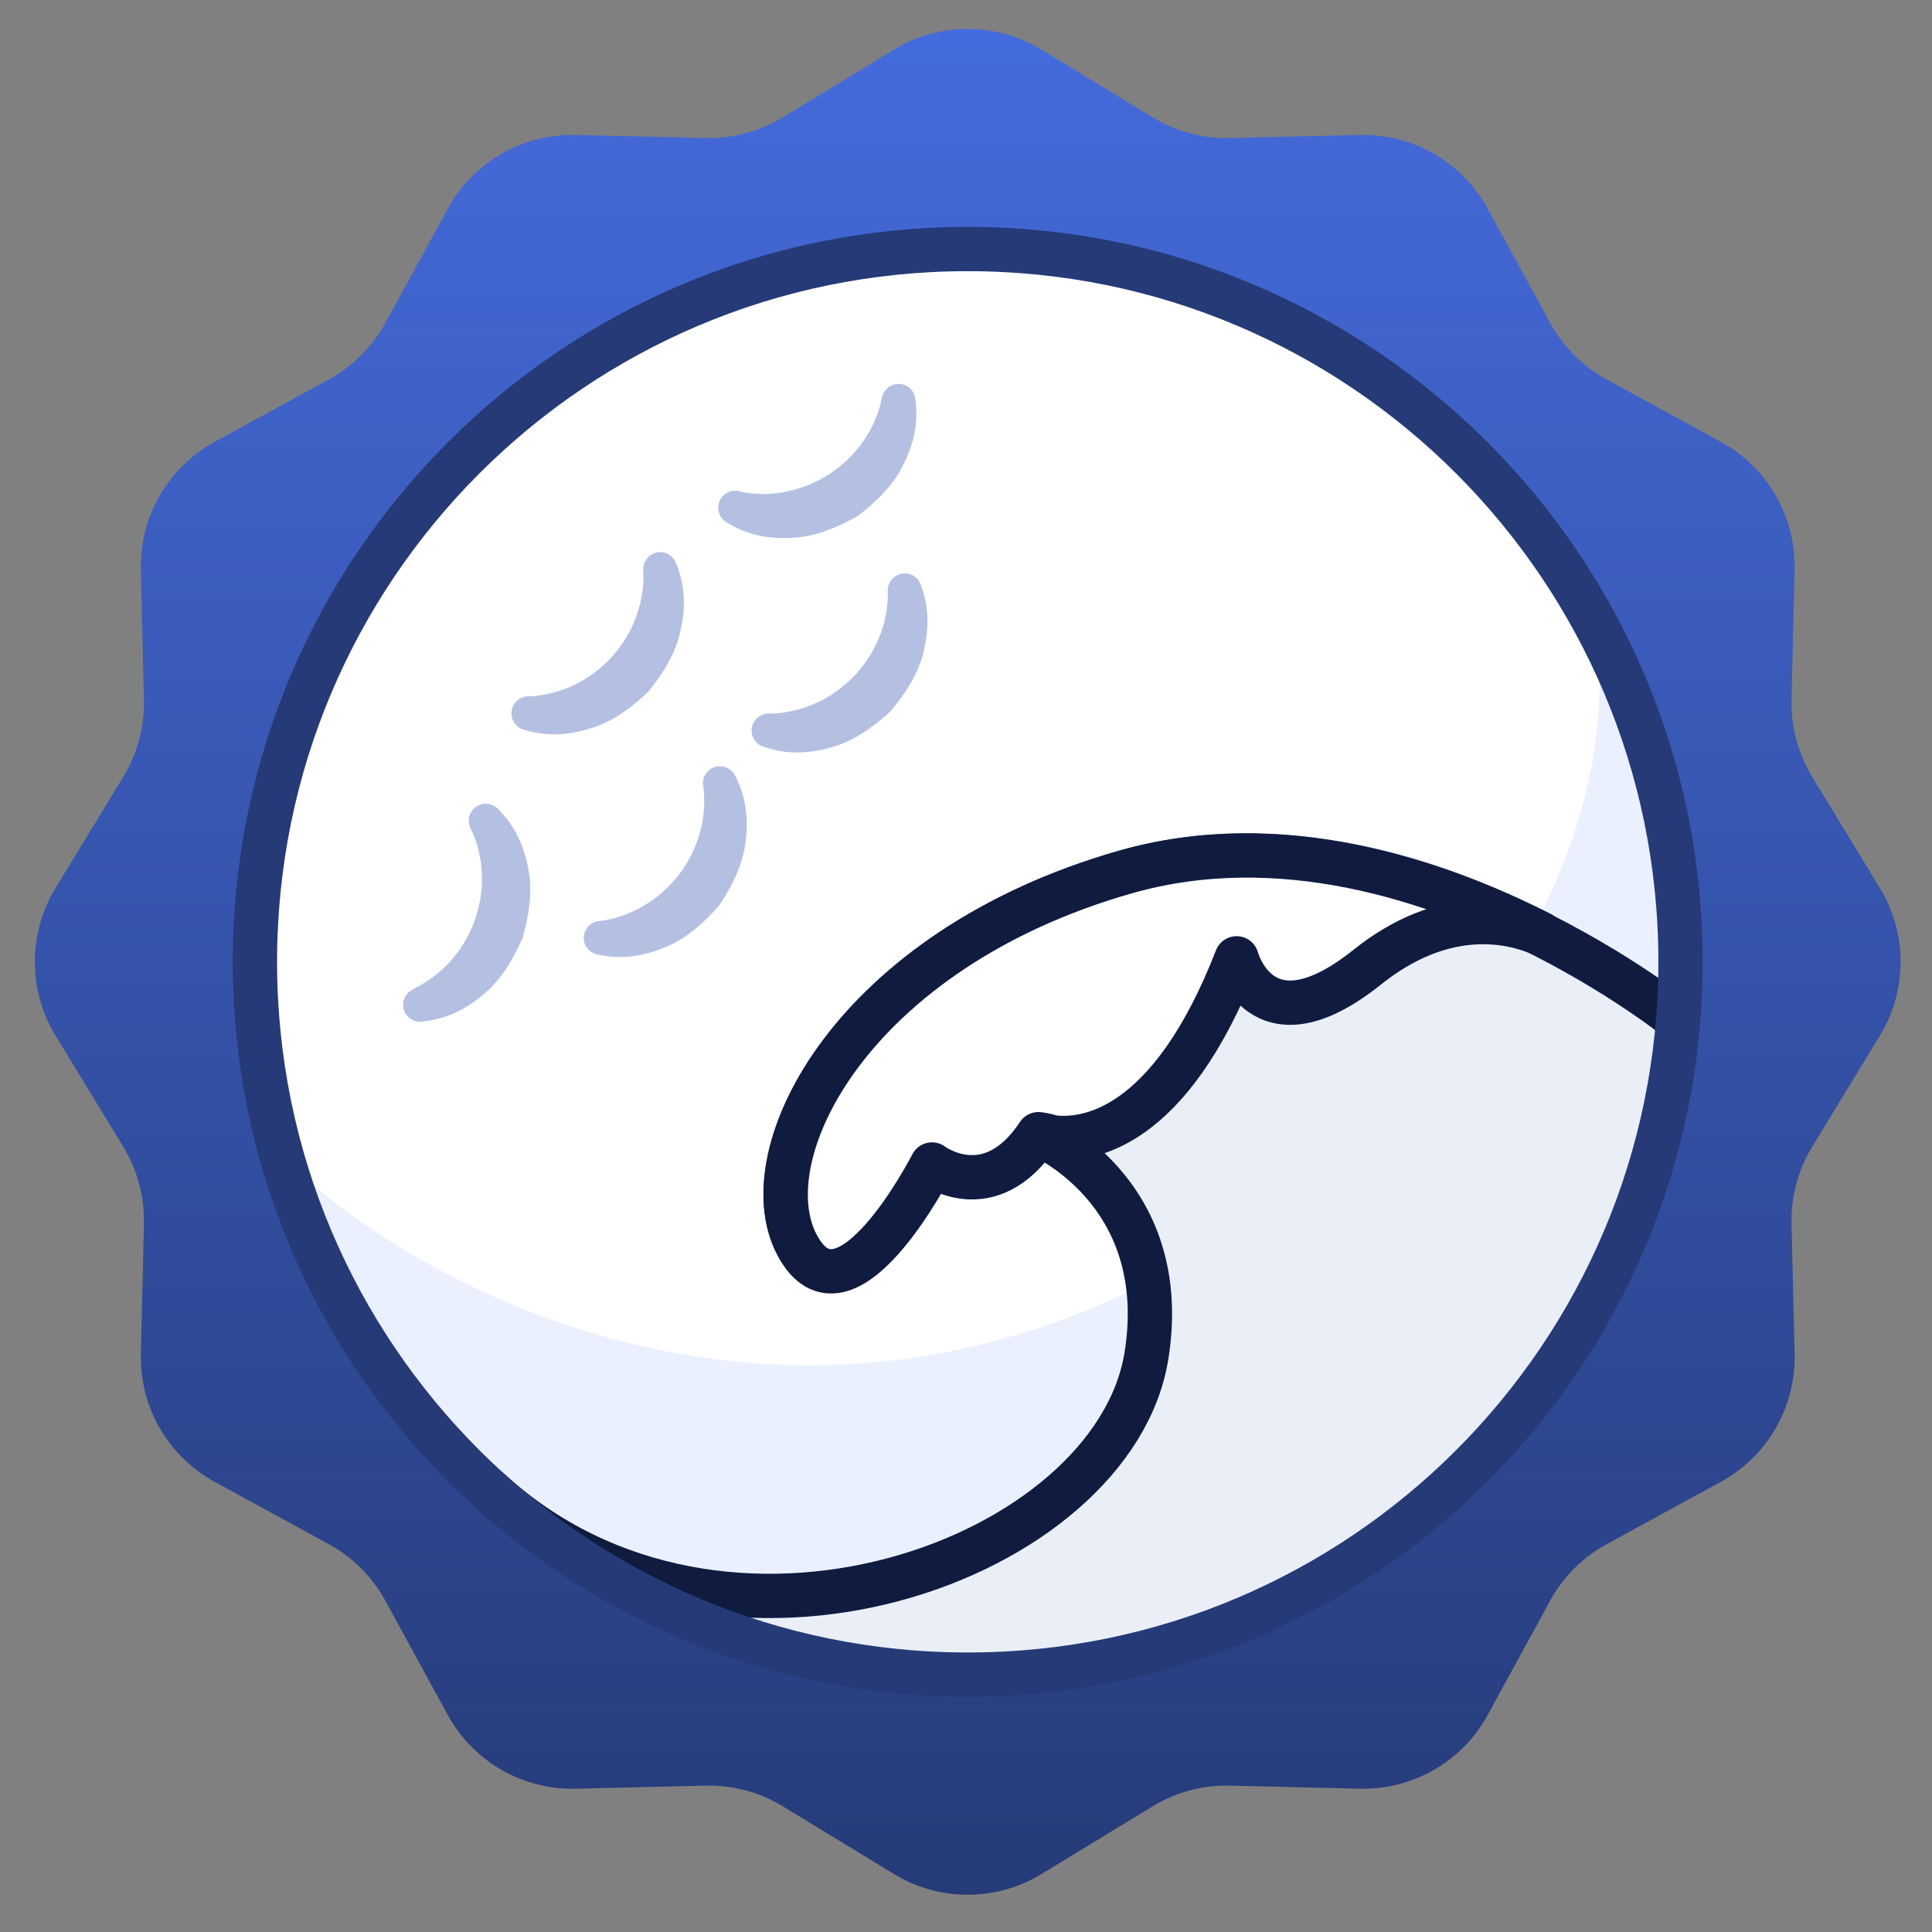 <svg width="109" height="109" viewBox="0 0 109 109" fill="none" xmlns="http://www.w3.org/2000/svg">
<rect x="0" y="0" width="109" height="109" fill="#808080" stroke="none"/>
<path d="M50.436 2.8C52.992 1.242 56.203 1.242 58.76 2.8L65.032 6.621C66.341 7.418 67.851 7.823 69.383 7.787L76.725 7.614C79.718 7.543 82.499 9.149 83.934 11.776L87.456 18.221C88.191 19.566 89.296 20.671 90.641 21.406L97.086 24.927C99.713 26.363 101.319 29.144 101.248 32.136L101.075 39.479C101.039 41.011 101.444 42.521 102.241 43.83L106.062 50.102C107.619 52.658 107.619 55.87 106.062 58.426L102.241 64.699C101.444 66.007 101.039 67.517 101.075 69.049L101.248 76.392C101.319 79.384 99.713 82.166 97.086 83.601L90.641 87.123C89.296 87.857 88.191 88.963 87.456 90.307L83.934 96.753C82.499 99.379 79.718 100.985 76.725 100.915L69.383 100.742C67.851 100.706 66.341 101.11 65.032 101.908L58.76 105.729C56.203 107.286 52.992 107.286 50.436 105.729L44.163 101.908C42.855 101.11 41.344 100.706 39.813 100.742L32.47 100.915C29.477 100.985 26.696 99.379 25.261 96.753L21.739 90.307C21.005 88.963 19.899 87.857 18.555 87.123L12.109 83.601C9.482 82.166 7.877 79.384 7.947 76.392L8.12 69.049C8.156 67.517 7.751 66.007 6.954 64.699L3.133 58.426C1.576 55.87 1.576 52.658 3.133 50.102L6.954 43.83C7.751 42.521 8.156 41.011 8.12 39.479L7.947 32.136C7.877 29.144 9.482 26.363 12.109 24.927L18.555 21.406C19.899 20.671 21.005 19.566 21.739 18.221L25.261 11.776C26.696 9.149 29.477 7.543 32.47 7.614L39.813 7.787C41.344 7.823 42.855 7.418 44.163 6.621L50.436 2.8Z" fill="url(#paint0_linear_355_274)"/>
<path d="M54.598 94.48C76.808 94.48 94.813 76.475 94.813 54.264C94.813 32.054 76.808 14.049 54.598 14.049C32.387 14.049 14.382 32.054 14.382 54.264C14.382 76.475 32.387 94.48 54.598 94.48Z" fill="white"/>
<path d="M67.668 70.759C45.151 84.102 24.232 73.075 16.587 65.894C21.452 82.921 45.871 103.531 71.143 90.218C102.277 73.817 96.393 45.392 89.559 33.23C91.644 40.18 90.185 57.416 67.668 70.759Z" fill="#EBF0FF"/>
<path d="M94.601 57.475C93.086 78.254 75.641 94.48 54.788 94.48C44.46 94.48 34.635 90.662 27.592 84.061C40.783 96.164 62.854 87.973 64.683 76.476C66.174 67.102 58.545 63.964 58.545 63.964C55.791 68.138 52.555 65.671 52.555 65.671C52.555 65.671 47.637 75.307 44.952 70.185C42.266 65.052 48.089 53.589 63.464 49.195C78.847 44.802 94.601 57.475 94.601 57.475Z" fill="#EAEEF7"/>
<path d="M94.601 57.475C94.601 57.475 78.847 44.802 63.464 49.195C48.089 53.589 42.266 65.052 44.952 70.185C47.637 75.307 52.555 65.671 52.555 65.671C52.555 65.671 55.791 68.138 58.545 63.964C58.545 63.964 66.174 67.102 64.683 76.476C62.854 87.973 40.783 96.164 27.592 84.061" stroke="#0F1C40" stroke-width="2.5" stroke-linecap="round" stroke-linejoin="round"/>
<path d="M52.582 65.699C52.582 65.699 55.826 68.159 58.587 63.989C58.587 63.989 58.912 64.019 59.405 64.169C61.269 64.389 65.972 63.839 69.768 54.067C69.768 54.067 71.158 59.348 77.133 54.568C81.491 51.087 85.218 51.957 86.924 52.677C80.988 49.657 72.252 46.706 63.517 49.197C48.105 53.597 42.269 65.079 44.96 70.22C47.652 75.36 52.582 65.699 52.582 65.699Z" fill="white" stroke="#0F1C40" stroke-width="2.5" stroke-linecap="round" stroke-linejoin="round"/>
<path d="M41.71 27.727C42.456 27.904 43.462 27.923 44.319 27.746C45.205 27.578 46.043 27.224 46.807 26.74C47.562 26.236 48.224 25.603 48.727 24.857C49.23 24.14 49.621 23.208 49.752 22.453C49.845 21.932 50.339 21.587 50.86 21.671C51.289 21.745 51.606 22.099 51.643 22.509L51.662 22.696C51.811 24.047 51.485 25.202 50.907 26.339C50.329 27.466 49.37 28.361 48.373 29.125C47.273 29.74 46.071 30.252 44.804 30.336C43.527 30.42 42.344 30.252 41.161 29.572L41.002 29.479C40.546 29.218 40.387 28.631 40.648 28.165C40.862 27.783 41.3 27.616 41.71 27.709V27.727Z" fill="#B4C0E2"/>
<path d="M29.812 39.291C30.576 39.281 31.554 39.039 32.346 38.666C33.166 38.284 33.893 37.735 34.508 37.073C35.114 36.402 35.598 35.62 35.896 34.772C36.204 33.952 36.353 32.955 36.288 32.191C36.25 31.659 36.642 31.203 37.173 31.156C37.611 31.119 37.993 31.389 38.142 31.771L38.207 31.948C38.692 33.225 38.664 34.417 38.375 35.666C38.095 36.896 37.397 38.014 36.605 38.992C35.701 39.868 34.657 40.66 33.455 41.052C32.244 41.443 31.051 41.583 29.737 41.219L29.56 41.173C29.048 41.033 28.75 40.502 28.889 39.989C29.001 39.57 29.383 39.291 29.802 39.281L29.812 39.291Z" fill="#B4C0E2"/>
<path d="M23.309 55.792C24.008 55.485 24.828 54.889 25.405 54.236C26.011 53.575 26.468 52.783 26.784 51.935C27.082 51.078 27.232 50.174 27.185 49.279C27.157 48.403 26.905 47.425 26.551 46.745C26.309 46.27 26.495 45.692 26.971 45.45C27.362 45.254 27.819 45.347 28.107 45.645L28.238 45.785C29.17 46.773 29.608 47.891 29.831 49.149C30.046 50.397 29.831 51.693 29.486 52.904C28.983 54.059 28.331 55.196 27.371 56.025C26.402 56.855 25.359 57.442 24.008 57.609L23.821 57.637C23.299 57.703 22.815 57.33 22.75 56.808C22.694 56.379 22.936 55.969 23.318 55.811L23.309 55.792Z" fill="#B4C0E2"/>
<path d="M43.388 40.259C44.152 40.269 45.14 40.064 45.941 39.71C46.77 39.355 47.516 38.824 48.149 38.181C48.773 37.529 49.286 36.765 49.612 35.927C49.948 35.116 50.125 34.128 50.087 33.355C50.059 32.824 50.479 32.377 51.001 32.349C51.438 32.33 51.821 32.6 51.951 33.001L52.016 33.178C52.454 34.464 52.389 35.666 52.072 36.905C51.755 38.126 51.019 39.216 50.199 40.175C49.267 41.014 48.196 41.788 46.984 42.142C45.755 42.496 44.562 42.598 43.257 42.188L43.08 42.132C42.577 41.974 42.288 41.433 42.447 40.93C42.577 40.511 42.969 40.25 43.379 40.25L43.388 40.259Z" fill="#B4C0E2"/>
<path d="M33.81 51.963C34.574 51.888 35.534 51.571 36.279 51.124C37.062 50.677 37.742 50.062 38.301 49.354C38.851 48.627 39.261 47.816 39.494 46.95C39.736 46.111 39.792 45.105 39.671 44.341C39.587 43.819 39.941 43.325 40.463 43.241C40.891 43.176 41.301 43.4 41.478 43.772L41.562 43.94C42.149 45.17 42.224 46.363 42.047 47.63C41.87 48.879 41.264 50.053 40.565 51.096C39.736 52.037 38.767 52.922 37.593 53.416C36.419 53.91 35.245 54.143 33.903 53.891L33.717 53.854C33.195 53.761 32.85 53.258 32.953 52.736C33.036 52.307 33.391 52 33.8 51.953L33.81 51.963Z" fill="#B4C0E2"/>
<path d="M54.598 94.48C76.808 94.48 94.813 76.475 94.813 54.264C94.813 32.054 76.808 14.049 54.598 14.049C32.387 14.049 14.382 32.054 14.382 54.264C14.382 76.475 32.387 94.48 54.598 94.48Z" stroke="#253A77" stroke-width="2.5" stroke-linecap="round" stroke-linejoin="round"/>
<defs>
<linearGradient id="paint0_linear_355_274" x1="54.598" y1="0.264" x2="54.598" y2="108.264" gradientUnits="userSpaceOnUse">
<stop stop-color="#456CDD"/>
<stop offset="1" stop-color="#253A77"/>
</linearGradient>
</defs>
</svg>
